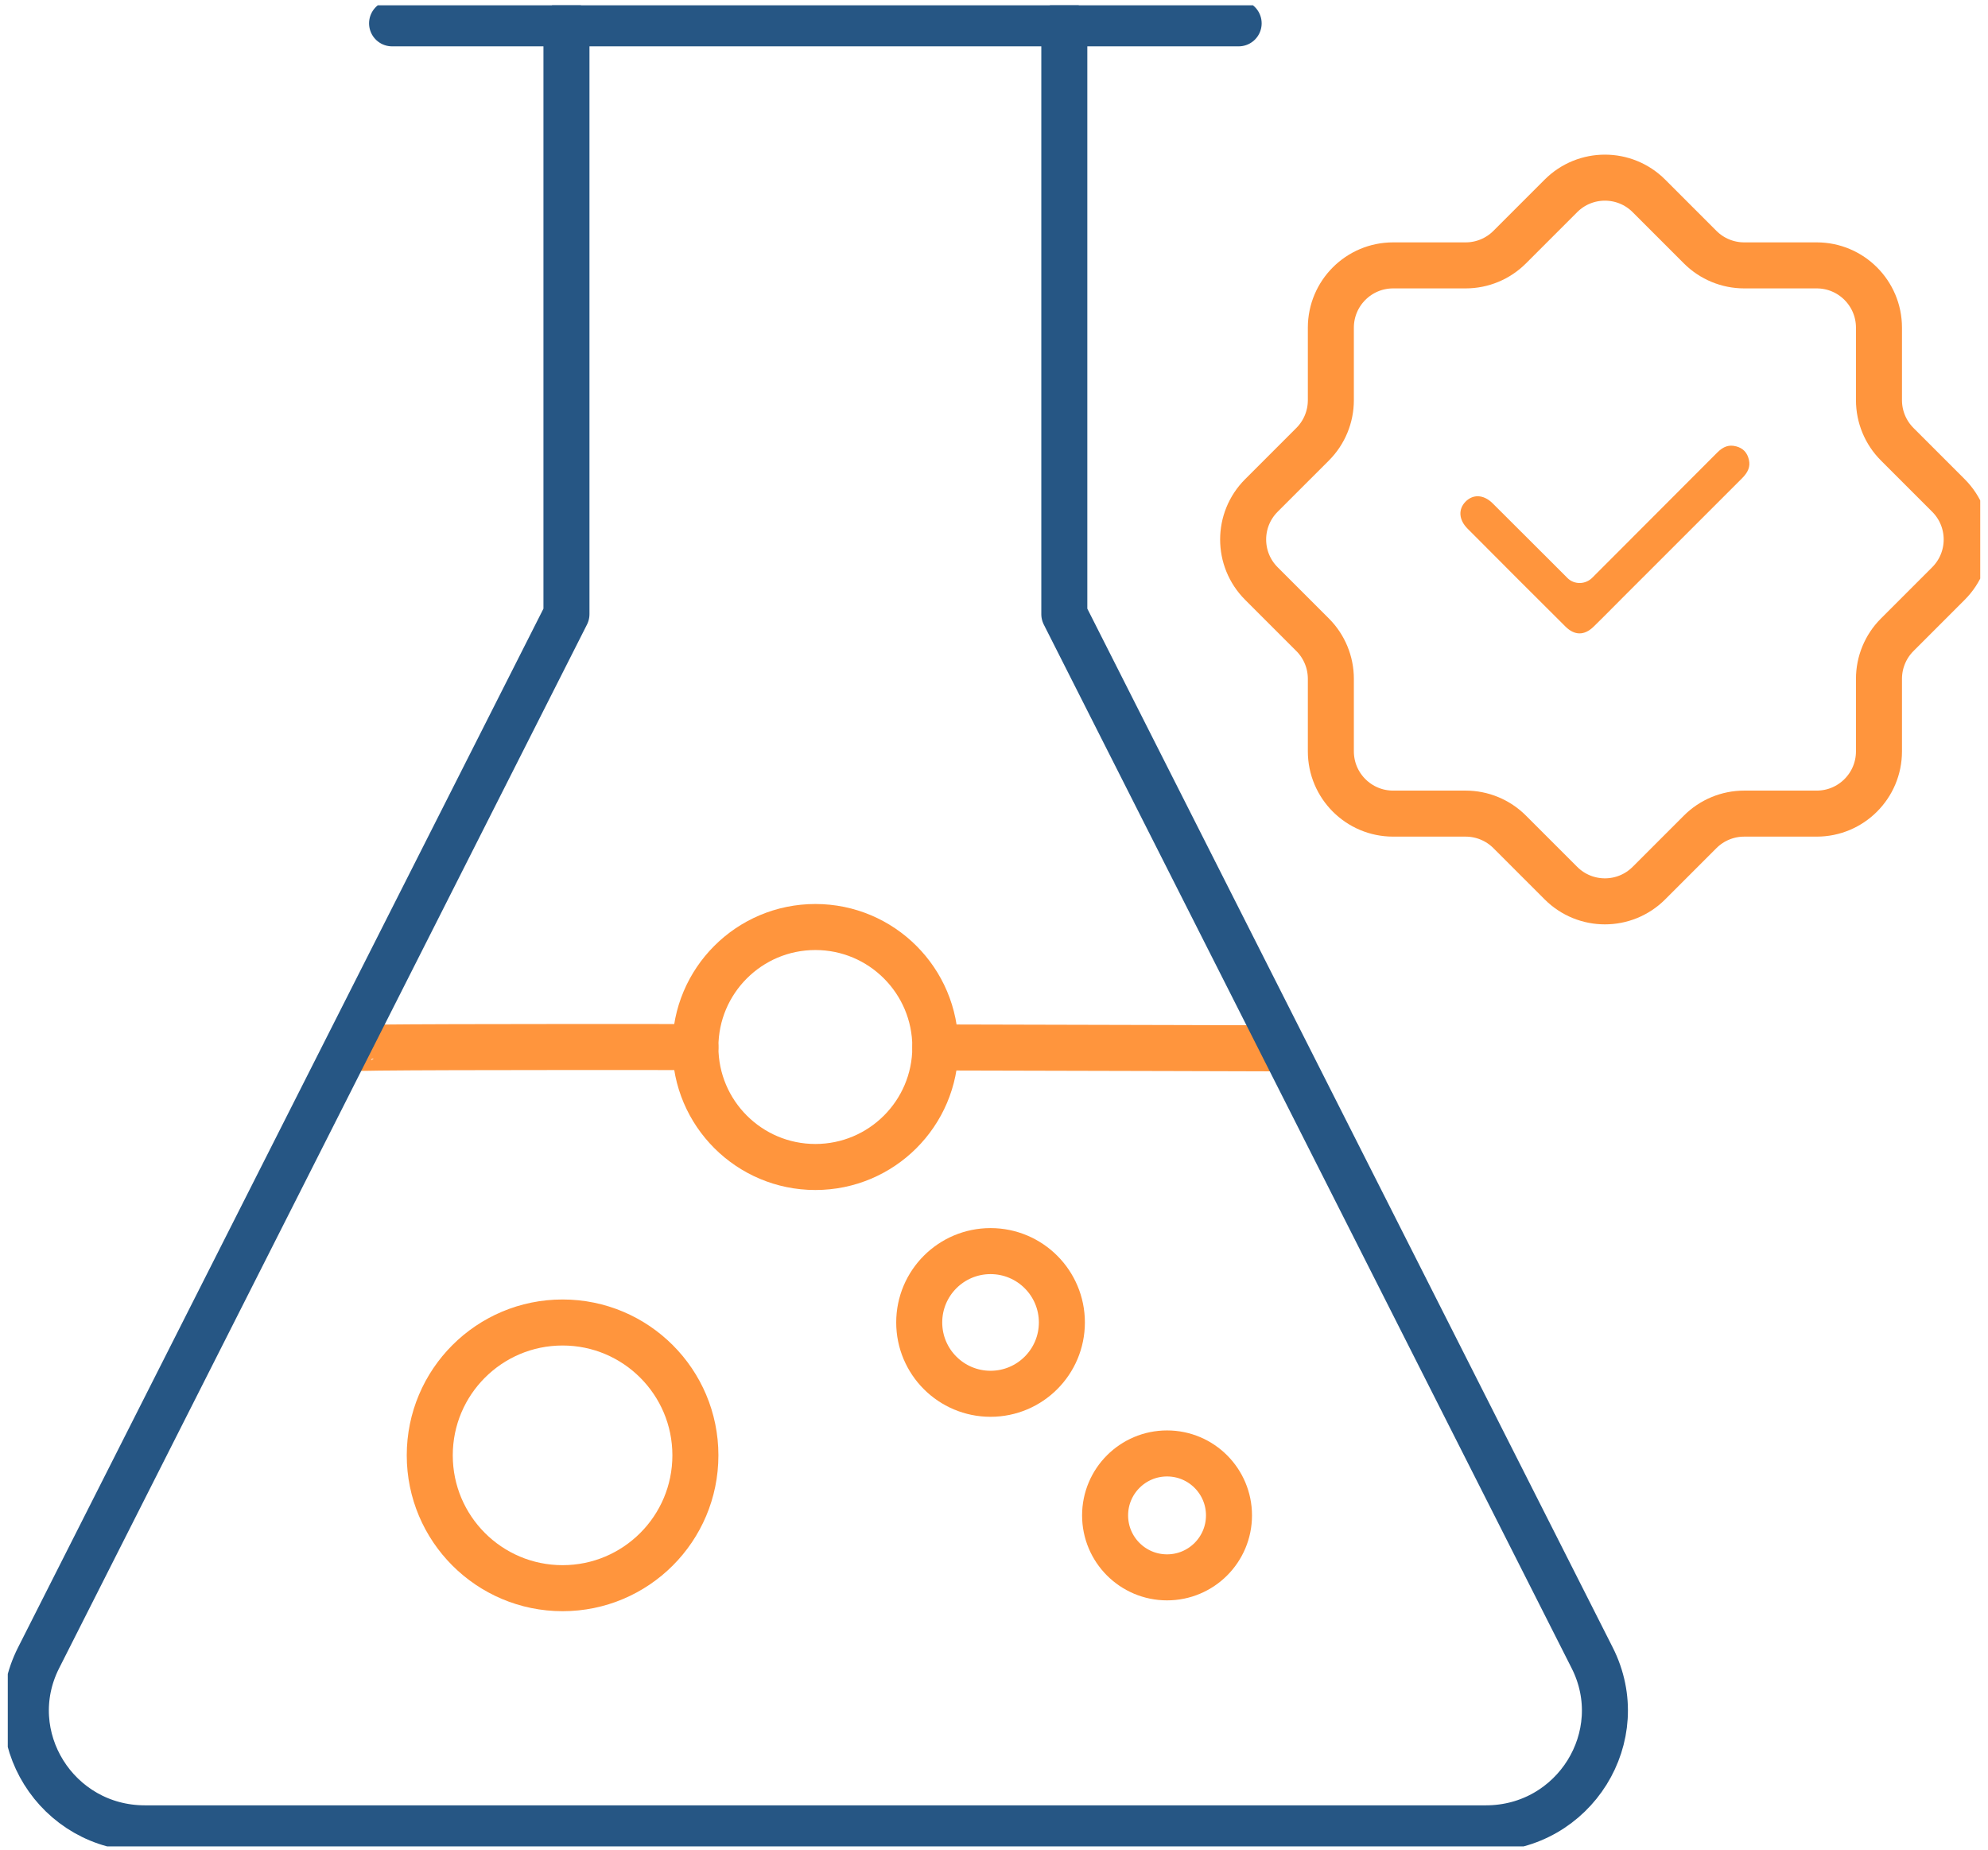 <svg xmlns="http://www.w3.org/2000/svg" width="216" height="201" viewBox="0 0 216 201" fill="none"><g clip-path="url(#clip0_1264_638)"><path d="M179.159 21.28L184.728 26.849C185.998 28.119 187.718 28.829 189.512 28.829H197.39C201.125 28.829 204.154 31.859 204.154 35.594V43.472C204.154 45.266 204.865 46.986 206.135 48.256L211.703 53.825C214.346 56.467 214.346 60.746 211.703 63.388L206.135 68.957C204.865 70.227 204.154 71.947 204.154 73.741V81.619C204.154 85.354 201.125 88.383 197.39 88.383H189.512C187.718 88.383 185.998 89.094 184.728 90.364L179.159 95.932C176.517 98.575 172.238 98.575 169.596 95.932L164.027 90.364C162.757 89.094 161.037 88.383 159.243 88.383H151.365C147.63 88.383 144.6 85.354 144.6 81.619V73.741C144.6 71.947 143.89 70.227 142.62 68.957L137.051 63.388C134.409 60.746 134.409 56.467 137.051 53.825L142.62 48.256C143.89 46.986 144.6 45.266 144.6 43.472V35.594C144.6 31.859 147.63 28.829 151.365 28.829H159.243C161.037 28.829 162.757 28.119 164.027 26.849L169.596 21.28C172.238 18.638 176.517 18.638 179.159 21.28Z" stroke="#FF953D" stroke-width="5" stroke-linecap="round" stroke-linejoin="round"></path><path d="M188.62 48.486C187.875 48.285 187.248 48.491 186.586 49.158L182.944 52.805C179.694 56.055 176.331 59.418 173.032 62.731C172.664 63.114 172.159 63.329 171.645 63.334C171.135 63.334 170.664 63.148 170.306 62.79L170.282 62.766C169.39 61.878 168.493 60.977 167.591 60.075C165.816 58.3 163.983 56.467 162.174 54.672C161.664 54.168 161.096 53.908 160.551 53.908C160.081 53.908 159.63 54.099 159.243 54.486C158.419 55.315 158.498 56.467 159.444 57.418C163.483 61.477 166.865 64.859 170.086 68.06C171.081 69.05 172.145 69.055 173.154 68.07C173.855 67.388 174.561 66.677 175.243 65.991C175.542 65.692 175.836 65.393 176.135 65.094L179.581 61.648C182.801 58.427 186.022 55.202 189.248 51.986C189.958 51.28 190.189 50.668 190.022 49.947C189.841 49.158 189.395 48.687 188.62 48.481V48.486Z" fill="#FF953D"></path><path d="M101.625 113.736V113.785C101.601 120.962 95.777 126.771 88.591 126.771C81.404 126.771 75.561 120.942 75.556 113.741C75.556 106.54 81.395 100.702 88.591 100.702C95.787 100.702 101.625 106.54 101.625 113.736Z" stroke="#FF953D" stroke-width="5" stroke-linecap="round" stroke-linejoin="round"></path><path d="M101.625 113.785C121.816 113.829 139.012 113.883 139.012 113.883" stroke="#FF953D" stroke-width="5" stroke-linecap="round" stroke-linejoin="round"></path><path d="M38.174 113.883C38.243 113.746 55.409 113.726 75.556 113.741" stroke="#FF953D" stroke-width="5" stroke-linecap="round" stroke-linejoin="round"></path><path d="M61.125 172.525C69.095 172.525 75.556 166.064 75.556 158.094C75.556 150.124 69.095 143.663 61.125 143.663C53.155 143.663 46.694 150.124 46.694 158.094C46.694 166.064 53.155 172.525 61.125 172.525Z" stroke="#FF953D" stroke-width="5" stroke-linecap="round" stroke-linejoin="round"></path><path d="M107.625 151.408C111.905 151.408 115.375 147.938 115.375 143.658C115.375 139.378 111.905 135.908 107.625 135.908C103.345 135.908 99.875 139.378 99.875 143.658C99.875 147.938 103.345 151.408 107.625 151.408Z" stroke="#FF953D" stroke-width="5" stroke-linecap="round" stroke-linejoin="round"></path><path d="M126.802 171.349C130.519 171.349 133.532 168.336 133.532 164.619C133.532 160.901 130.519 157.888 126.802 157.888C123.084 157.888 120.071 160.901 120.071 164.619C120.071 168.336 123.084 171.349 126.802 171.349Z" stroke="#FF953D" stroke-width="5" stroke-linecap="round" stroke-linejoin="round"></path><path d="M61.547 2.535V66.716L4.194 180.089C-0.11 188.594 6.135 198.614 15.743 198.614H161.444C171.051 198.614 177.297 188.599 172.993 180.089L115.64 66.716V2.535" stroke="#265684" stroke-width="5" stroke-linecap="round" stroke-linejoin="round"></path><path d="M42.6 2.535H134.581" stroke="#265684" stroke-width="5" stroke-linecap="round" stroke-linejoin="round"></path></g><defs><clipPath id="clip0_1264_638"><rect width="214.309" height="200" fill="white" transform="translate(0.846 0.574)"></rect></clipPath></defs></svg>